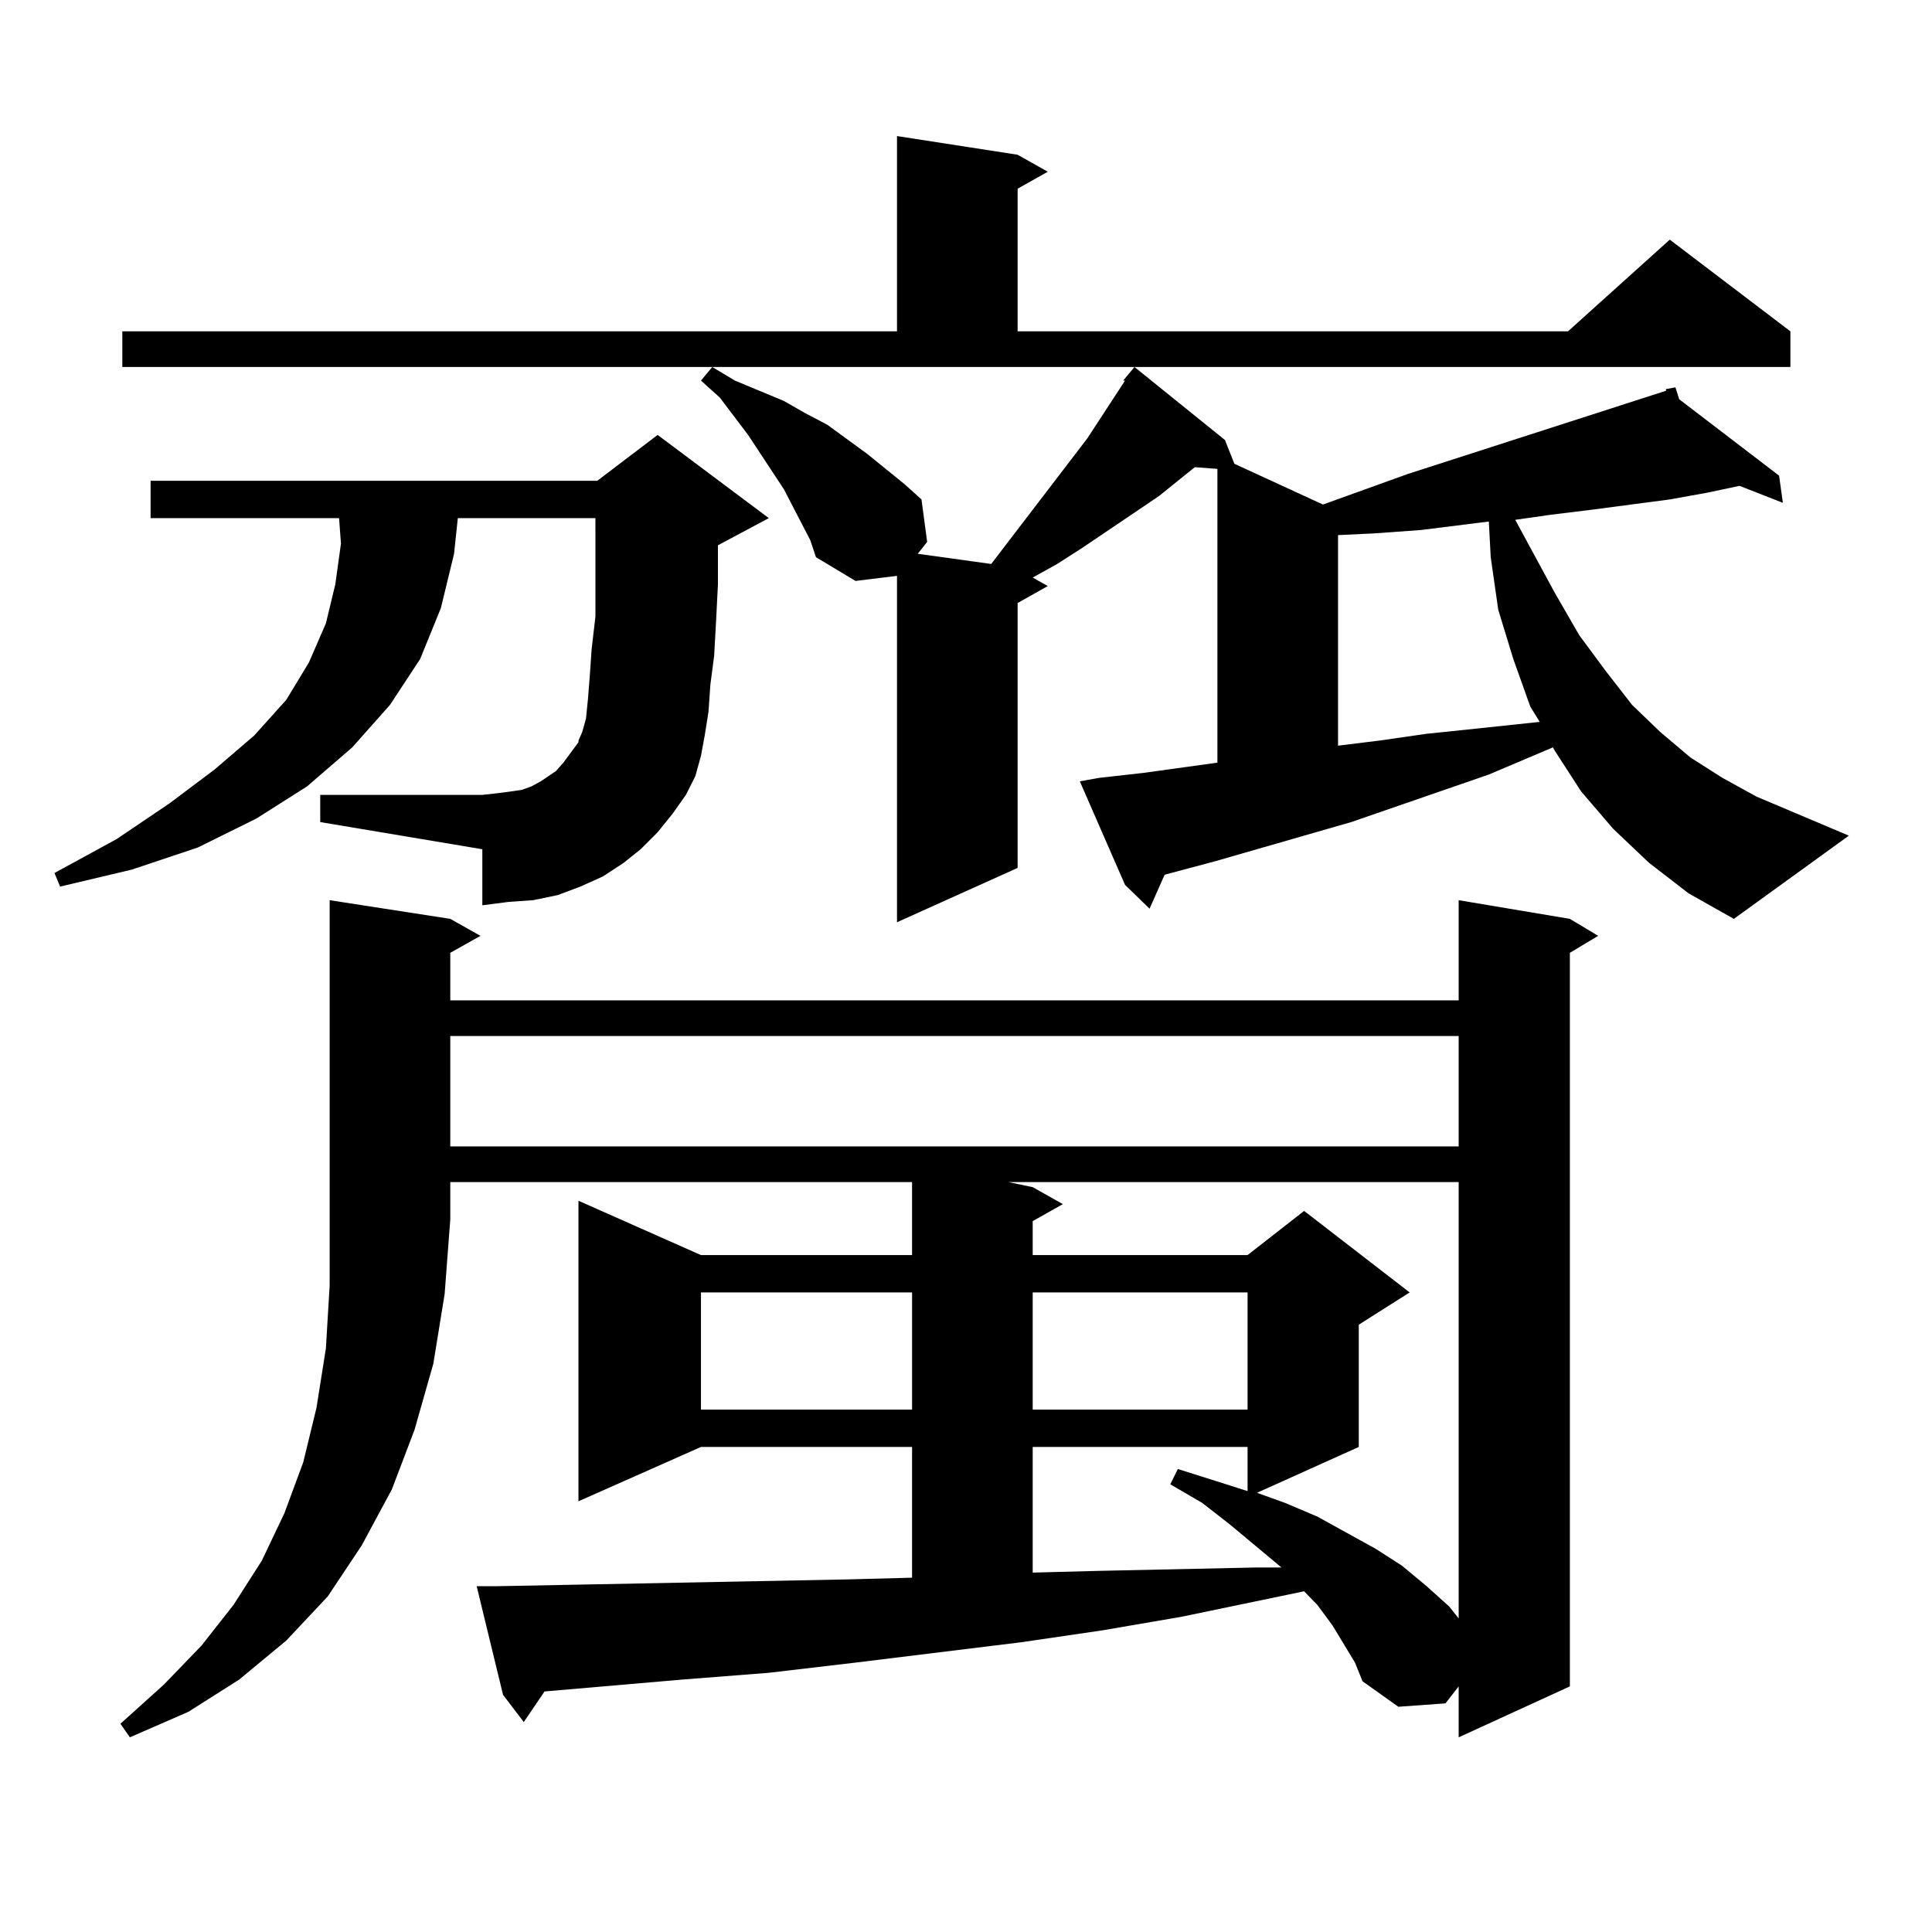 <?xml version="1.0" encoding="utf-8"?>
<!-- Generator: Adobe Illustrator 16.0.0, SVG Export Plug-In . SVG Version: 6.00 Build 0)  -->
<!DOCTYPE svg PUBLIC "-//W3C//DTD SVG 1.1//EN" "http://www.w3.org/Graphics/SVG/1.1/DTD/svg11.dtd">
<svg version="1.1" id="图层_1" xmlns="http://www.w3.org/2000/svg" xmlns:xlink="http://www.w3.org/1999/xlink" x="0px" y="0px"
	 width="1000px" height="1000px" viewBox="0 0 1000 1000" enable-background="new 0 0 1000 1000" xml:space="preserve">
<path d="M340.382,430.777l-8.78,8.789l-8.78,7.031l-10.731,7.031l-11.707,5.273l-11.707,4.395l-12.683,2.637l-12.683,0.879
	l-13.658,1.758v-29.004l-83.9-14.063v-14.063h83.9l7.805-0.879l6.829-0.879l5.854-0.879l4.878-1.758l4.878-2.637l3.902-2.637
	l3.902-2.637l3.902-4.395l7.805-10.547v-0.879l1.951-4.395l1.951-7.031l0.976-9.668l0.976-12.305l0.976-14.063l1.951-16.699v-18.457
	v-20.215V268.18H236.97l-1.951,18.457l-6.829,28.125l-10.731,26.367l-15.609,23.73l-19.512,21.973l-23.414,20.215l-26.341,16.699
	l-30.243,14.941l-34.146,11.426l-37.072,8.789l-2.927-7.031l32.194-17.578l27.316-18.457l23.414-17.578l20.487-17.578l16.585-18.457
	l11.707-19.336l8.78-20.215l4.878-20.215l2.927-21.094l-0.976-13.184H77.949v-19.336h231.214l31.219-23.73l57.56,43.066
	l-26.341,14.063v20.215l-0.976,19.336l-0.976,17.578l-1.951,14.941l-0.976,14.063l-1.951,12.305l-1.951,10.547l-2.927,10.547
	l-4.878,9.668l-6.829,9.668L340.382,430.777z M233.067,475.602l15.609,8.789l-15.609,8.789v24.609h521.938v-51.855l57.56,9.668
	l14.634,8.789l-14.634,8.789v379.688l-57.56,26.367v-26.367l-6.829,8.789l-24.39,1.758l-18.536-13.184l-3.902-9.668l-5.854-9.668
	l-5.854-9.668l-7.805-10.547l-6.829-7.031l-63.413,13.184l-40.975,7.031l-41.95,6.152l-85.852,10.547l-44.877,5.273l-44.877,3.516
	l-71.218,6.152l-10.731,15.82l-10.731-14.063l-13.658-56.25h10.731l45.853-0.879l135.606-2.637l33.17-0.879v-67.676H362.82
	l-63.413,28.125V621.5l63.413,28.125h109.266v-37.793H233.067v19.336l-2.927,38.672l-5.854,36.035l-9.756,34.277l-11.707,30.762
	l-15.609,29.004l-17.561,26.367l-21.463,22.852l-24.39,20.215l-26.341,16.699l-30.243,13.184l-4.878-7.031l22.438-20.215
	l19.512-20.215l16.585-21.094l14.634-22.852l11.707-24.609l9.756-26.367l6.829-28.125l4.878-30.762l1.951-32.52V465.934
	L233.067,475.602z M63.315,171.5h400.966V70.426l62.438,9.668l15.609,8.789l-15.609,8.789V171.5H811.59l52.682-47.461l62.438,47.461
	v18.457H63.315V171.5z M233.067,536.246v57.129h521.938v-57.129H233.067z M853.54,446.598l-18.536-17.578l-16.585-19.336
	l-13.658-21.094l-0.976-1.758l-33.17,14.063l-71.218,24.609l-70.242,20.215l-26.341,7.031l-7.805,17.578l-12.683-12.305
	l-23.414-53.613l9.756-1.758l23.414-2.637l38.048-5.273V242.691l-11.707-0.879l-18.536,14.941l-39.023,26.367l-13.658,8.789
	l-12.683,7.031l7.805,4.395l-15.609,8.789v137.109l-62.438,28.125V298.063l-21.463,2.637l-20.487-12.305l-2.927-8.789
	l-13.658-26.367l-18.536-28.125l-14.634-19.336l-9.756-8.789l5.854-7.031l11.707,7.031l25.365,10.547l10.731,6.152l11.707,6.152
	l20.487,14.941l19.512,15.82l8.78,7.91l2.927,21.973l-4.878,6.152l38.048,5.273l49.755-65.039l19.512-29.883h-0.976l5.854-7.031
	l46.828,37.793l4.878,12.305l45.853,21.094l43.901-15.82l119.997-38.672l13.658-4.395v-0.879l4.878-0.879l1.951,6.152l51.706,39.551
	l1.951,14.063l-22.438-8.789l-16.585,3.516l-19.512,3.516l-39.999,5.273l-21.463,2.637l-18.536,2.637l20.487,37.793l12.683,21.973
	l13.658,18.457l13.658,17.578l14.634,14.063l15.609,13.184l16.585,10.547l17.561,9.668l47.804,20.215l-59.511,43.066l-23.414-13.184
	L853.54,446.598z M362.82,668.961v60.645h109.266v-60.645H362.82z M521.841,611.832l12.683,2.637l15.609,8.789l-15.609,8.789v17.578
	H645.74l29.268-22.852l54.633,42.188L703.3,685.66v63.281l-52.682,23.73l14.634,5.273l16.585,7.031l30.243,16.699l13.658,8.789
	l12.683,10.547l11.707,10.547l4.878,6.152V611.832H521.841z M534.523,668.961v60.645H645.74v-60.645H534.523z M534.523,748.941
	v65.039l33.17-0.879l40.975-0.879l40.975-0.879h13.658l-26.341-21.973l-14.634-11.426l-16.585-9.668l3.902-7.91l19.512,6.152
	l16.585,5.273v-22.852H534.523z M770.615,269.938l-35.121,4.395l-24.39,1.758l-18.536,0.879v108.984l21.463-2.637l24.39-3.516
	l25.365-2.637l33.17-3.516l-4.878-7.91l-8.78-24.609l-7.805-25.488l-3.902-27.246L770.615,269.938z"/>
</svg>
